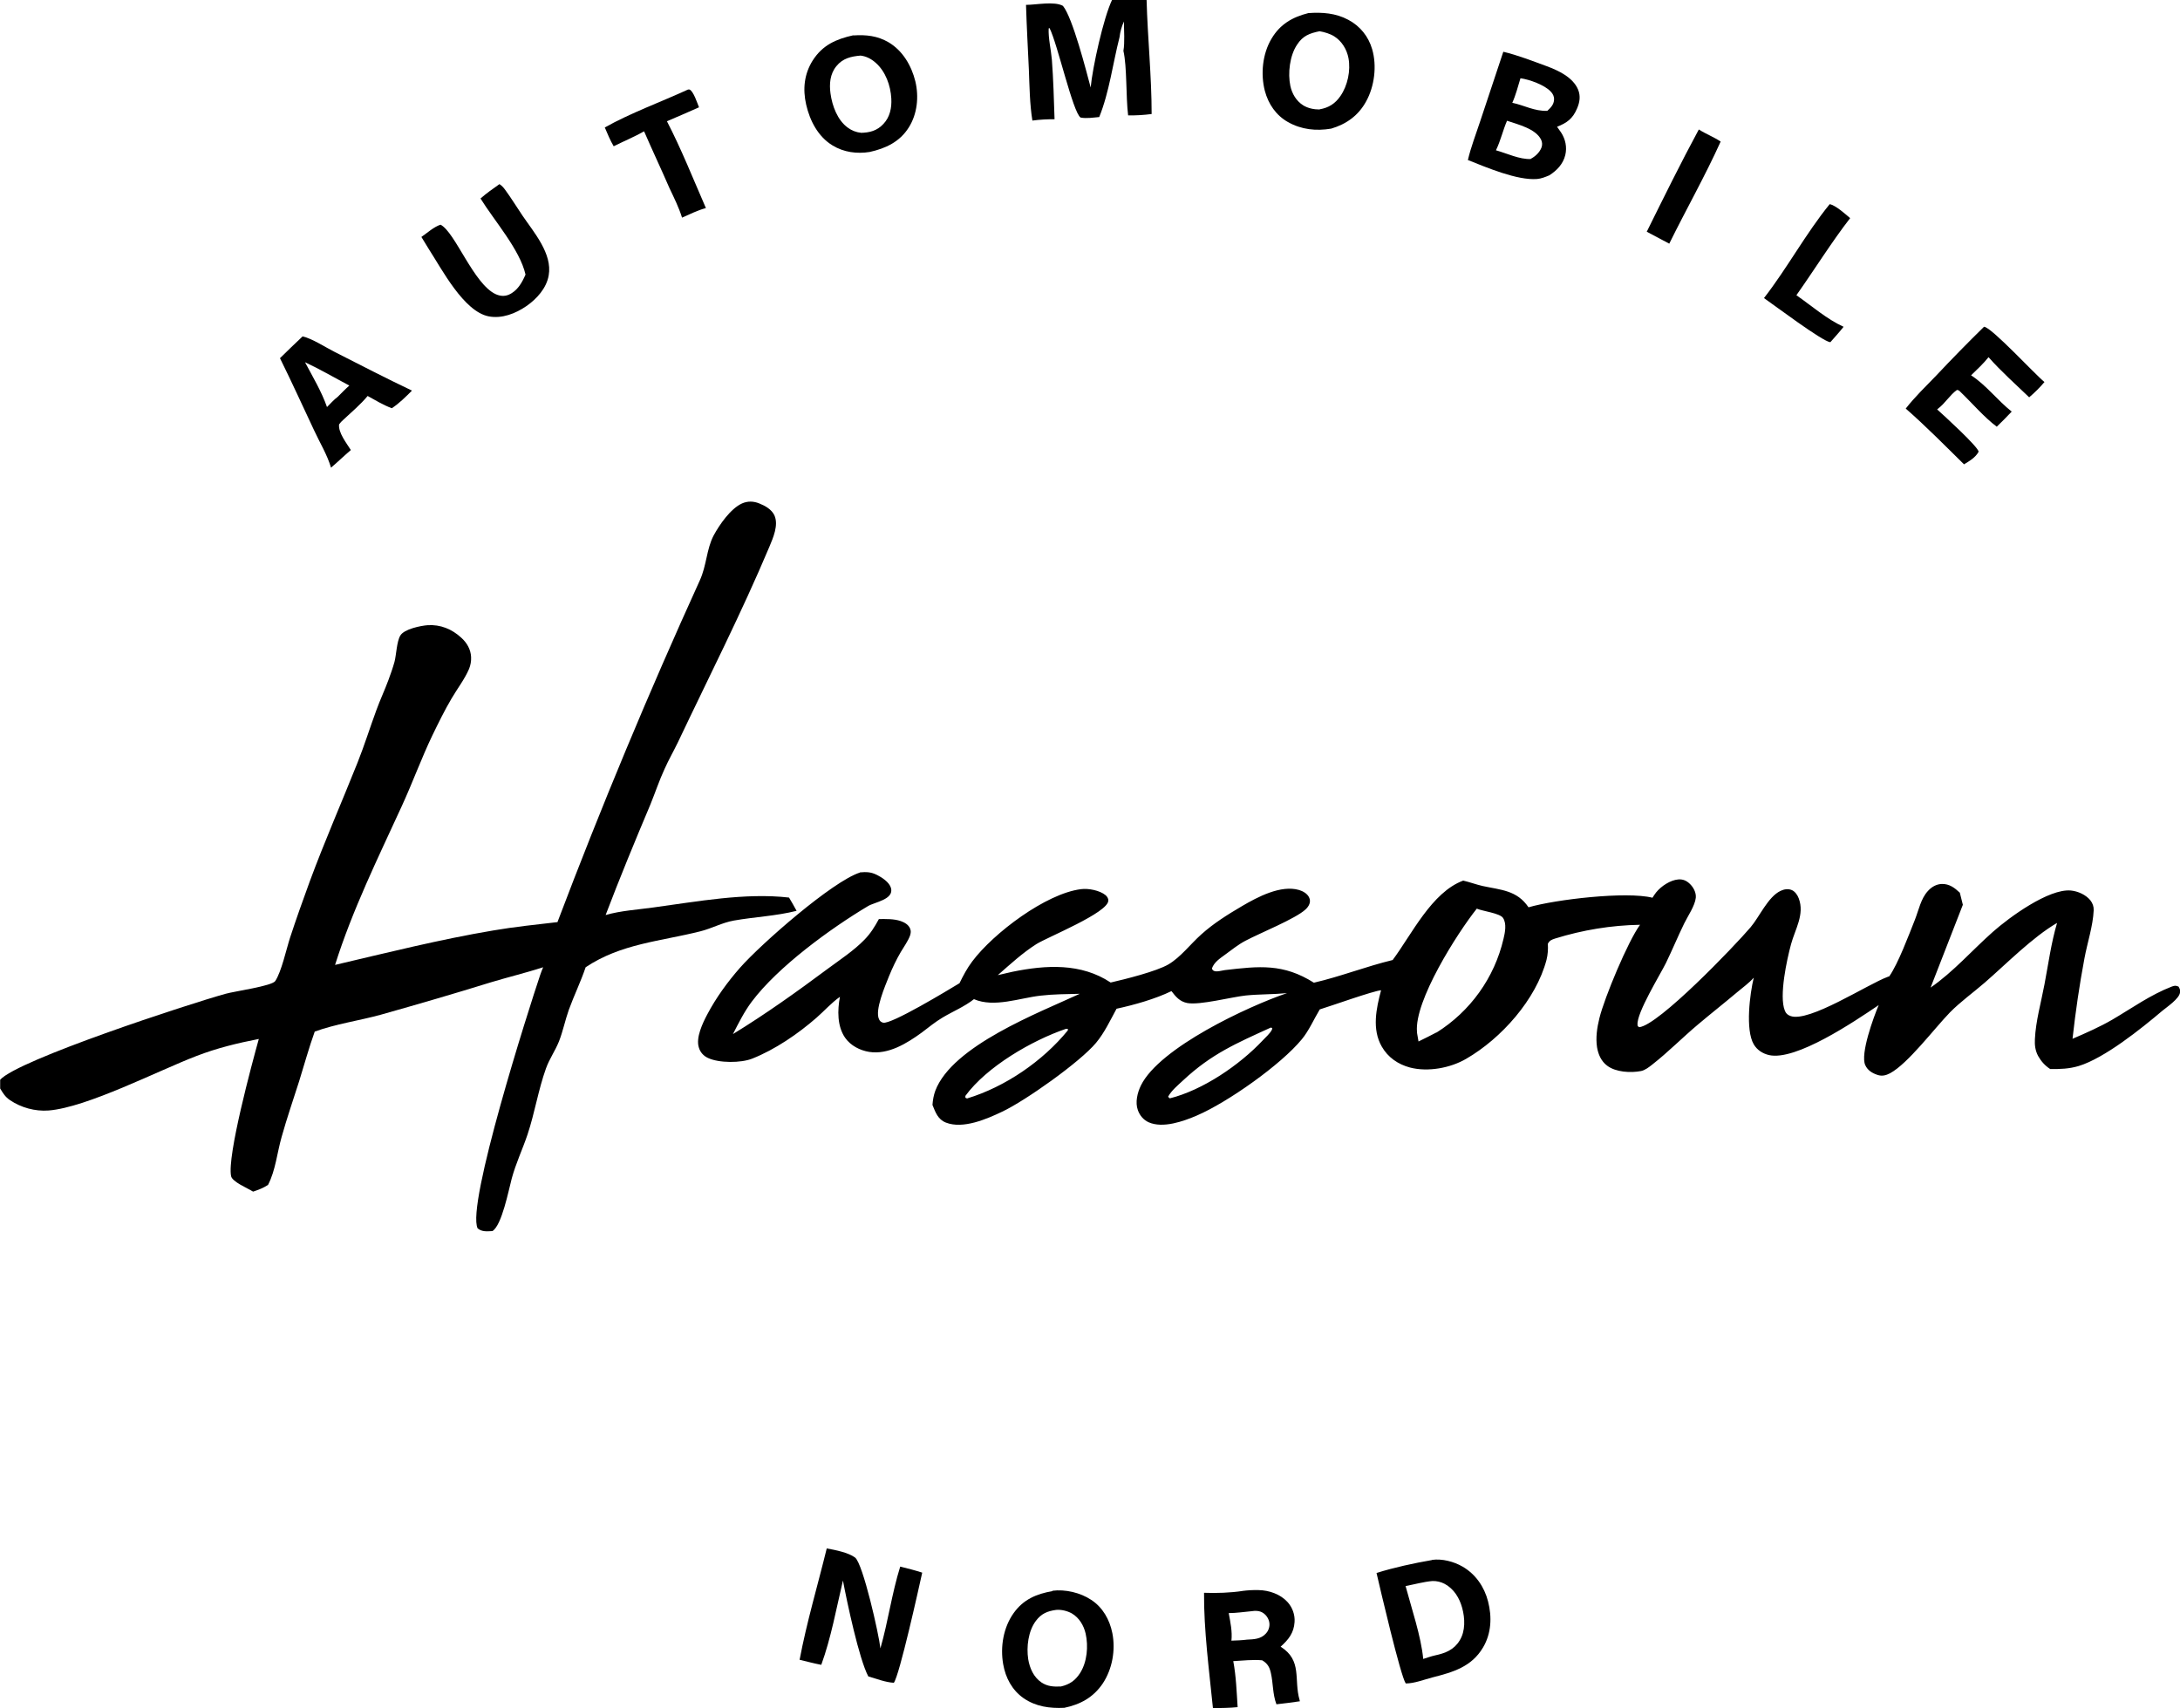 <svg xmlns="http://www.w3.org/2000/svg" id="Ebene_2" data-name="Ebene 2" viewBox="0 0 129.8 101.72"><g id="Ebene_1-2" data-name="Ebene 1"><g><path d="M51.2,51.95c.38-.03.64-.03.99.14.31.15.76.44.86.79.19.69-.98.84-1.37,1.08-2.23,1.33-5.36,3.61-6.92,5.69-.45.6-.78,1.27-1.12,1.93,1.96-1.2,3.82-2.53,5.66-3.9.73-.54,1.54-1.07,2.17-1.72.37-.38.61-.77.86-1.23.44,0,.88-.02,1.3.12.23.08.47.22.56.45.06.15.04.25,0,.4-.12.34-.38.69-.56,1-.27.46-.5.95-.7,1.44-.22.56-.86,2.02-.59,2.56.05.11.12.17.24.2.46.13,3.89-1.95,4.55-2.35.22-.45.45-.89.76-1.3,1.27-1.69,4.39-4.04,6.47-4.3.44-.06,1.12.07,1.47.36.09.08.17.2.16.32,0,.72-3.63,2.18-4.28,2.59-.82.52-1.57,1.21-2.3,1.85.29-.07.58-.13.87-.2,2-.41,4.09-.53,5.85.64.87-.2,2.72-.66,3.44-1.08.73-.43,1.31-1.21,1.95-1.78.73-.66,1.58-1.19,2.43-1.69.92-.54,2.31-1.28,3.4-.96.23.07.48.21.59.43.14.27,0,.54-.21.73-.59.55-2.7,1.4-3.57,1.86-.44.23-.83.55-1.23.84-.3.22-.64.44-.77.81.08.3.52.13.77.1,2.05-.24,3.48-.4,5.3.75,1.57-.36,3.11-.97,4.69-1.35,1.14-1.53,2.32-4.03,4.2-4.73.39.09.76.23,1.15.32,1.1.24,2.05.25,2.74,1.27,1.62-.47,5.82-.96,7.38-.57.07-.11.14-.22.22-.32.3-.37.84-.73,1.32-.77.27-.02.48.07.67.25.22.2.4.53.37.84-.05.48-.48,1.1-.69,1.53-.38.78-.71,1.58-1.09,2.36-.34.69-1.75,2.97-1.69,3.67,0,.11.03.09.1.15,1.16-.12,5.67-4.82,6.63-5.95.53-.62,1.04-1.82,1.79-2.17.21-.1.46-.14.68-.04.19.09.33.3.4.49.36.95-.22,1.84-.46,2.73-.25.92-.72,3.09-.37,3.95.06.16.16.26.33.32,1.09.42,4.6-1.89,5.8-2.33l.09-.03c.53-.76,1.16-2.45,1.53-3.38.22-.56.35-1.24.76-1.69.22-.25.51-.42.84-.43.45-.01.76.23,1.07.52.06.24.12.48.18.72l-1.92,4.93c1.35-.93,2.49-2.24,3.71-3.32.97-.86,3.32-2.58,4.64-2.46.42.04.89.25,1.16.58.14.18.21.37.2.6-.04.93-.38,1.94-.55,2.86-.3,1.6-.53,3.17-.71,4.79.79-.34,1.63-.71,2.37-1.14,1.16-.68,2.27-1.48,3.54-1.97.17-.06.23-.07.4,0,.08.13.11.2.09.35-.04.37-.77.86-1.05,1.09-1.25,1.06-3.44,2.82-4.98,3.29-.57.17-1.11.19-1.7.18-.31-.2-.54-.46-.72-.78-.17-.32-.21-.65-.19-1,.05-1.08.37-2.19.57-3.26.23-1.21.4-2.48.75-3.66-1.46.85-3,2.42-4.3,3.55-.68.59-1.45,1.14-2.08,1.78-.94.97-2.49,3.04-3.56,3.62-.25.13-.48.19-.75.1-.31-.1-.59-.27-.73-.58-.31-.67.5-2.87.8-3.58l-.04.03c-1.41.95-4.89,3.31-6.49,2.95-.38-.09-.71-.3-.91-.64-.51-.87-.23-3.02,0-3.97-.29.33-.65.58-.98.86-.77.65-1.56,1.27-2.33,1.92-.93.78-1.78,1.65-2.74,2.4-.19.15-.42.33-.66.38-.62.12-1.51.07-2.02-.32-.35-.26-.53-.67-.6-1.09-.09-.57,0-1.18.14-1.74.3-1.22,1.7-4.58,2.42-5.56-1.72.03-3.42.31-5.06.82-.21.07-.32.11-.43.31.02.34,0,.63-.08.96-.62,2.36-2.69,4.68-4.78,5.89-.94.55-2.28.8-3.35.52-.71-.19-1.31-.6-1.68-1.25-.59-1.03-.33-2.26-.04-3.35-.45.03-3.02.95-3.65,1.14-.35.58-.64,1.26-1.07,1.78-1.24,1.51-4.41,3.75-6.25,4.54-.79.34-2.02.78-2.87.4-.31-.14-.53-.41-.64-.72-.17-.46-.03-1.04.18-1.47,1.11-2.26,6.4-4.72,8.7-5.5-.82.08-1.64.06-2.45.14-.85.09-2.74.59-3.49.45-.45-.09-.68-.37-.94-.71-.97.47-2.21.82-3.27,1.05-.37.68-.72,1.43-1.22,2.03-.96,1.15-4.21,3.45-5.59,4.1-.92.44-2.33,1.05-3.35.65-.48-.19-.62-.61-.8-1.05.02-.29.07-.58.17-.85,1.02-2.68,6.16-4.64,8.6-5.77-.77.02-1.56.02-2.33.11-1.25.14-2.76.73-3.97.21-.57.45-1.24.72-1.86,1.09-.44.26-.84.59-1.25.9-.88.64-1.99,1.33-3.13,1.15-.55-.09-1.1-.37-1.43-.84-.48-.69-.46-1.65-.31-2.44-.51.36-.93.84-1.4,1.25-1.1.96-2.46,1.89-3.82,2.43-.67.27-1.99.27-2.64-.04-.26-.12-.46-.34-.54-.62-.19-.59.23-1.46.5-1.97.52-.99,1.22-1.95,1.95-2.78,1.27-1.44,5.51-5.15,7.14-5.67ZM85.53,61.49c2.01-1.26,3.45-3.26,3.99-5.58.09-.37.2-.91-.03-1.25-.19-.28-1.21-.4-1.56-.55-1.17,1.47-3.73,5.5-3.56,7.34,0,.1.03.19.04.28l.05.29c.36-.18.72-.35,1.07-.54ZM69.64,65.41c1.97-.49,4.16-1.98,5.55-3.46.16-.17.43-.41.53-.61.03-.05.02-.07.03-.12l-.08-.03c-2.06.94-3.54,1.57-5.23,3.15-.31.29-.69.6-.89.97.04.04.06.07.11.1ZM57.59,65.41c2.25-.68,4.5-2.22,5.99-4.05v-.09s-.12,0-.12,0c-2.02.69-4.71,2.25-5.98,3.99v.11s.11.05.11.05Z"></path><path d="M50.81,2.11c.76-.05,1.43.02,2.1.41.84.5,1.36,1.39,1.59,2.32.22.92.12,1.94-.39,2.75-.54.86-1.38,1.25-2.33,1.46-.76.12-1.54.02-2.21-.39-.86-.52-1.35-1.47-1.57-2.43-.21-.92-.12-1.82.39-2.63.59-.92,1.39-1.27,2.42-1.5ZM51.25,7.91c.53-.01.97-.12,1.35-.53.39-.41.5-.96.47-1.51-.04-.77-.34-1.62-.94-2.14-.25-.22-.55-.38-.89-.42-.57.05-1.06.16-1.44.63-.38.46-.43,1.06-.35,1.63.1.73.41,1.59,1.04,2.04.22.16.49.27.75.29Z"></path><path d="M77.9.78c.82-.06,1.64,0,2.38.4.7.37,1.2.99,1.42,1.75.29.99.14,2.21-.36,3.11-.46.84-1.17,1.35-2.08,1.62-.9.15-1.77.06-2.57-.39-.71-.4-1.17-1.07-1.38-1.86-.26-1.01-.14-2.21.4-3.11.51-.86,1.24-1.28,2.19-1.52ZM78.57,6.51c.54-.09.93-.34,1.24-.79.43-.62.62-1.52.48-2.26-.1-.52-.39-1-.84-1.29-.25-.16-.59-.26-.88-.31-.59.12-1,.27-1.34.8-.44.65-.56,1.71-.4,2.46.1.46.35.89.76,1.15.29.18.64.25.98.25Z"></path><path d="M62.65,94.73c.78-.1,1.67.11,2.32.54.69.45,1.1,1.18,1.26,1.98.2,1.01,0,2.14-.57,3-.56.83-1.33,1.25-2.29,1.45-.87.04-1.69-.07-2.42-.57-.69-.48-1.08-1.22-1.22-2.03-.18-1.03.01-2.19.63-3.05.57-.8,1.36-1.14,2.31-1.3ZM63.17,100.43c.51-.12.85-.35,1.14-.8.42-.66.5-1.6.33-2.35-.11-.48-.38-.94-.82-1.2-.27-.15-.63-.24-.94-.21-.51.07-.88.22-1.2.65-.46.61-.57,1.55-.46,2.28.09.54.32,1.07.79,1.39.36.24.73.26,1.15.24Z"></path><path d="M85.27,92.89c.6-.08,1.29.1,1.81.4.78.45,1.3,1.21,1.52,2.07.24.93.2,1.91-.3,2.75-.68,1.15-1.79,1.47-3.01,1.78-.5.13-1.08.36-1.59.36-.31-.44-1.54-5.71-1.74-6.58,1.06-.33,2.21-.58,3.31-.77ZM83.69,94.45c.35,1.31.93,3.02,1.05,4.34.23-.07.47-.16.7-.21.61-.13,1.13-.33,1.47-.89.35-.56.32-1.32.15-1.94-.16-.59-.49-1.13-1.04-1.43-.23-.12-.48-.18-.74-.17-.54.05-1.06.2-1.6.3Z"></path><path d="M89.5,3.08c.85.2,1.77.56,2.59.86.7.26,1.56.66,1.87,1.39.16.39.1.76-.06,1.13-.26.61-.59.85-1.19,1.09.08.11.16.22.24.34.26.4.36.87.25,1.34-.13.54-.5.92-.95,1.21-.24.1-.48.2-.74.22-1.18.09-3-.69-4.11-1.13.18-.77.48-1.54.73-2.3l1.38-4.15ZM91.14,9.46c.27-.14.53-.38.64-.67.06-.16.05-.32-.02-.47-.32-.66-1.39-.91-2.03-1.13-.25.58-.38,1.19-.66,1.76.65.18,1.4.55,2.08.52ZM90.04,6.12c.72.15,1.32.51,2.09.48.21-.19.39-.38.4-.67.01-.19-.07-.35-.2-.48-.36-.39-1.27-.72-1.8-.79-.15.49-.28,1.01-.49,1.47Z"></path><path d="M73.97,94.74c.32-.04.65-.06.97-.05.62.01,1.29.24,1.72.71.29.32.45.75.42,1.19-.04.65-.36,1.05-.83,1.47,1.31.83.77,1.95,1.13,3.18,0,.02.01.05.02.07-.47.07-.93.13-1.4.18-.23-.61-.19-1.24-.33-1.86-.08-.36-.2-.57-.52-.76-.57-.05-1.15.02-1.72.05.17.9.2,1.83.26,2.74-.49.05-.98.05-1.47.06-.22-2.18-.55-4.69-.53-6.87.72.03,1.59,0,2.3-.11ZM73.33,97.7c.3-.01.61-.02.92-.06.41-.02.82-.03,1.12-.36.16-.17.24-.41.21-.64-.03-.23-.17-.45-.36-.58-.21-.15-.48-.15-.73-.11-.44.04-.89.11-1.33.11.1.55.22,1.09.16,1.65Z"></path><path d="M49.23,92.21c.5.09,1.27.24,1.68.54.47.35,1.43,4.61,1.51,5.41.46-1.6.68-3.27,1.18-4.87.44.11.88.22,1.31.36-.21.95-1.35,6.1-1.69,6.56-.5-.03-1.04-.24-1.52-.38-.55-1.03-1.27-4.44-1.51-5.71-.39,1.65-.71,3.43-1.29,5.02-.43-.08-.86-.2-1.29-.3.42-2.23,1.08-4.44,1.62-6.65Z"></path><path d="M18.01,20.03c.58.13,1.38.66,1.94.94,1.52.77,3.04,1.56,4.58,2.29-.37.37-.76.76-1.2,1.05-.51-.19-.97-.47-1.44-.73-.42.51-.96.96-1.44,1.41-.1.09-.18.17-.26.28-.06.49.45,1.13.7,1.53-.4.34-.78.71-1.18,1.05-.22-.76-.69-1.53-1.02-2.25-.67-1.42-1.32-2.86-2.02-4.27.45-.44.89-.87,1.35-1.3ZM20.11,23.63c.23-.23.45-.46.69-.67-.87-.46-1.74-.97-2.64-1.39.45.85.99,1.75,1.31,2.67.2-.2.41-.44.64-.61Z"></path><path d="M118.14,19.46c.46.05,3,2.81,3.59,3.29-.28.33-.58.63-.91.91-.81-.78-1.67-1.54-2.42-2.39-.31.39-.68.73-1.04,1.08.89.57,1.58,1.5,2.42,2.16-.29.31-.59.61-.89.9-.74-.55-1.49-1.43-2.17-2.08-.08-.08-.09-.09-.2-.11-.42.3-.7.79-1.12,1.11l-.06.05c.38.34,2.45,2.23,2.47,2.52-.19.35-.54.55-.87.75-1.14-1.12-2.27-2.27-3.47-3.32.54-.69,1.2-1.33,1.81-1.96.93-.99,1.89-1.97,2.86-2.92Z"></path><path d="M29.73,10.96c.15.09.26.22.36.36.36.49.68,1.02,1.02,1.52.68,1,1.79,2.27,1.56,3.56-.13.76-.71,1.4-1.33,1.83-.64.44-1.45.76-2.24.61-1.49-.29-2.79-2.81-3.57-4.01l-.44-.72c.35-.24.74-.6,1.14-.73.87.44,1.97,3.54,3.29,4.14.25.11.51.14.77.03.51-.22.79-.71,1-1.2-.34-1.49-1.85-3.19-2.68-4.53.35-.31.74-.58,1.12-.85Z"></path><path d="M40.98,5.33s.05,0,.07,0c.24.09.47.82.57,1.06-.63.28-1.27.56-1.91.83.86,1.66,1.57,3.45,2.32,5.17-.49.13-.96.37-1.42.57-.19-.61-.48-1.19-.75-1.76-.49-1.13-1.02-2.25-1.51-3.38-.58.33-1.21.59-1.81.89-.21-.35-.37-.75-.53-1.12,1.53-.86,3.35-1.52,4.96-2.26Z"></path><path d="M108.94,12.16c.34.05.95.6,1.22.83-1.06,1.36-2.18,3.15-3.2,4.59.89.62,1.83,1.44,2.81,1.88-.25.32-.53.62-.79.92-.49-.06-3.33-2.2-3.95-2.63,1.39-1.79,2.48-3.83,3.91-5.59Z"></path><path d="M101.15,7.71c.42.27.88.44,1.3.72-.93,2.06-2.06,4.05-3.06,6.08l-1.34-.71c1.01-2.04,2.02-4.09,3.1-6.09Z"></path><path d="M33.2,54.89c2.6-6.86,5.42-13.63,8.46-20.31.42-.91.4-1.87.83-2.69.35-.65,1.01-1.6,1.69-1.91.34-.15.69-.14,1.03,0,.35.14.73.35.9.71.26.58-.08,1.34-.3,1.87-1.66,3.94-3.61,7.77-5.44,11.63-.26.54-.56,1.06-.8,1.6-.32.69-.56,1.42-.85,2.13-.92,2.18-1.82,4.36-2.66,6.57.9-.26,1.91-.32,2.84-.45,2.6-.35,5.46-.89,8.08-.59.15.26.31.52.45.79-1.23.31-2.49.36-3.74.58-.71.13-1.31.47-1.99.64-2.38.6-4.72.73-6.83,2.14-.29.86-.69,1.68-1,2.53-.22.62-.35,1.28-.59,1.89-.22.55-.57,1.04-.77,1.6-.46,1.28-.67,2.65-1.1,3.94-.3.89-.69,1.7-.94,2.62-.19.71-.59,2.79-1.15,3.13-.32.02-.63.05-.88-.16-.69-1.38,3.04-13.06,3.72-15.08.05-.16.12-.32.18-.47-1.02.33-2.06.58-3.09.89-2.19.68-4.39,1.32-6.59,1.94-1.28.35-2.68.55-3.92,1-.35.97-.62,1.97-.93,2.96-.35,1.1-.73,2.2-1.04,3.31-.27.94-.36,1.99-.81,2.86-.29.19-.56.29-.89.4-.32-.2-1.24-.58-1.31-.92-.25-1.19,1.25-6.73,1.65-8.17-1.28.25-2.48.54-3.7,1.01-2.28.87-6.53,3.07-8.82,3.25-.8.06-1.64-.17-2.3-.62-.28-.19-.41-.41-.58-.69v-.52c1.04-1.18,11.22-4.51,13.42-5.12.53-.15,2.76-.46,2.96-.76.37-.56.66-1.9.88-2.58.37-1.13.77-2.25,1.18-3.37.88-2.38,1.9-4.7,2.84-7.06.41-1.03.74-2.09,1.12-3.12.22-.61.5-1.2.72-1.8.13-.35.26-.72.36-1.08.11-.42.13-1.22.35-1.57.23-.38,1.21-.58,1.62-.61.76-.05,1.45.23,2.01.75.33.3.56.69.58,1.15.01.25-.03.47-.12.7-.26.61-.7,1.18-1.04,1.76-.42.71-.79,1.47-1.15,2.21-.66,1.38-1.18,2.82-1.82,4.21-1.43,3.12-2.93,6.16-3.97,9.45,3.11-.73,6.26-1.52,9.41-2.05,1.28-.22,2.56-.35,3.84-.5Z"></path><path d="M66.21,0h2.06c.06,2.26.3,4.53.3,6.79-.47.06-.92.09-1.4.08-.14-1.14-.06-2.88-.28-3.84.09-.54.03-1.2.03-1.75-.14.31-.22.6-.26.93-.4,1.56-.61,3.28-1.21,4.76-.36.03-.75.1-1.11.03-.46-.3-1.38-4.42-1.85-5.33l-.05.02c-.03.58.14,1.27.19,1.86.09,1.18.12,2.37.16,3.55-.45,0-.88.02-1.32.08-.16-.98-.17-2.04-.21-3.04-.06-1.28-.13-2.57-.17-3.85.6,0,1.69-.23,2.2.06.58.71,1.39,3.89,1.65,4.86.11-1.19.76-4.15,1.28-5.23Z"></path></g></g></svg>